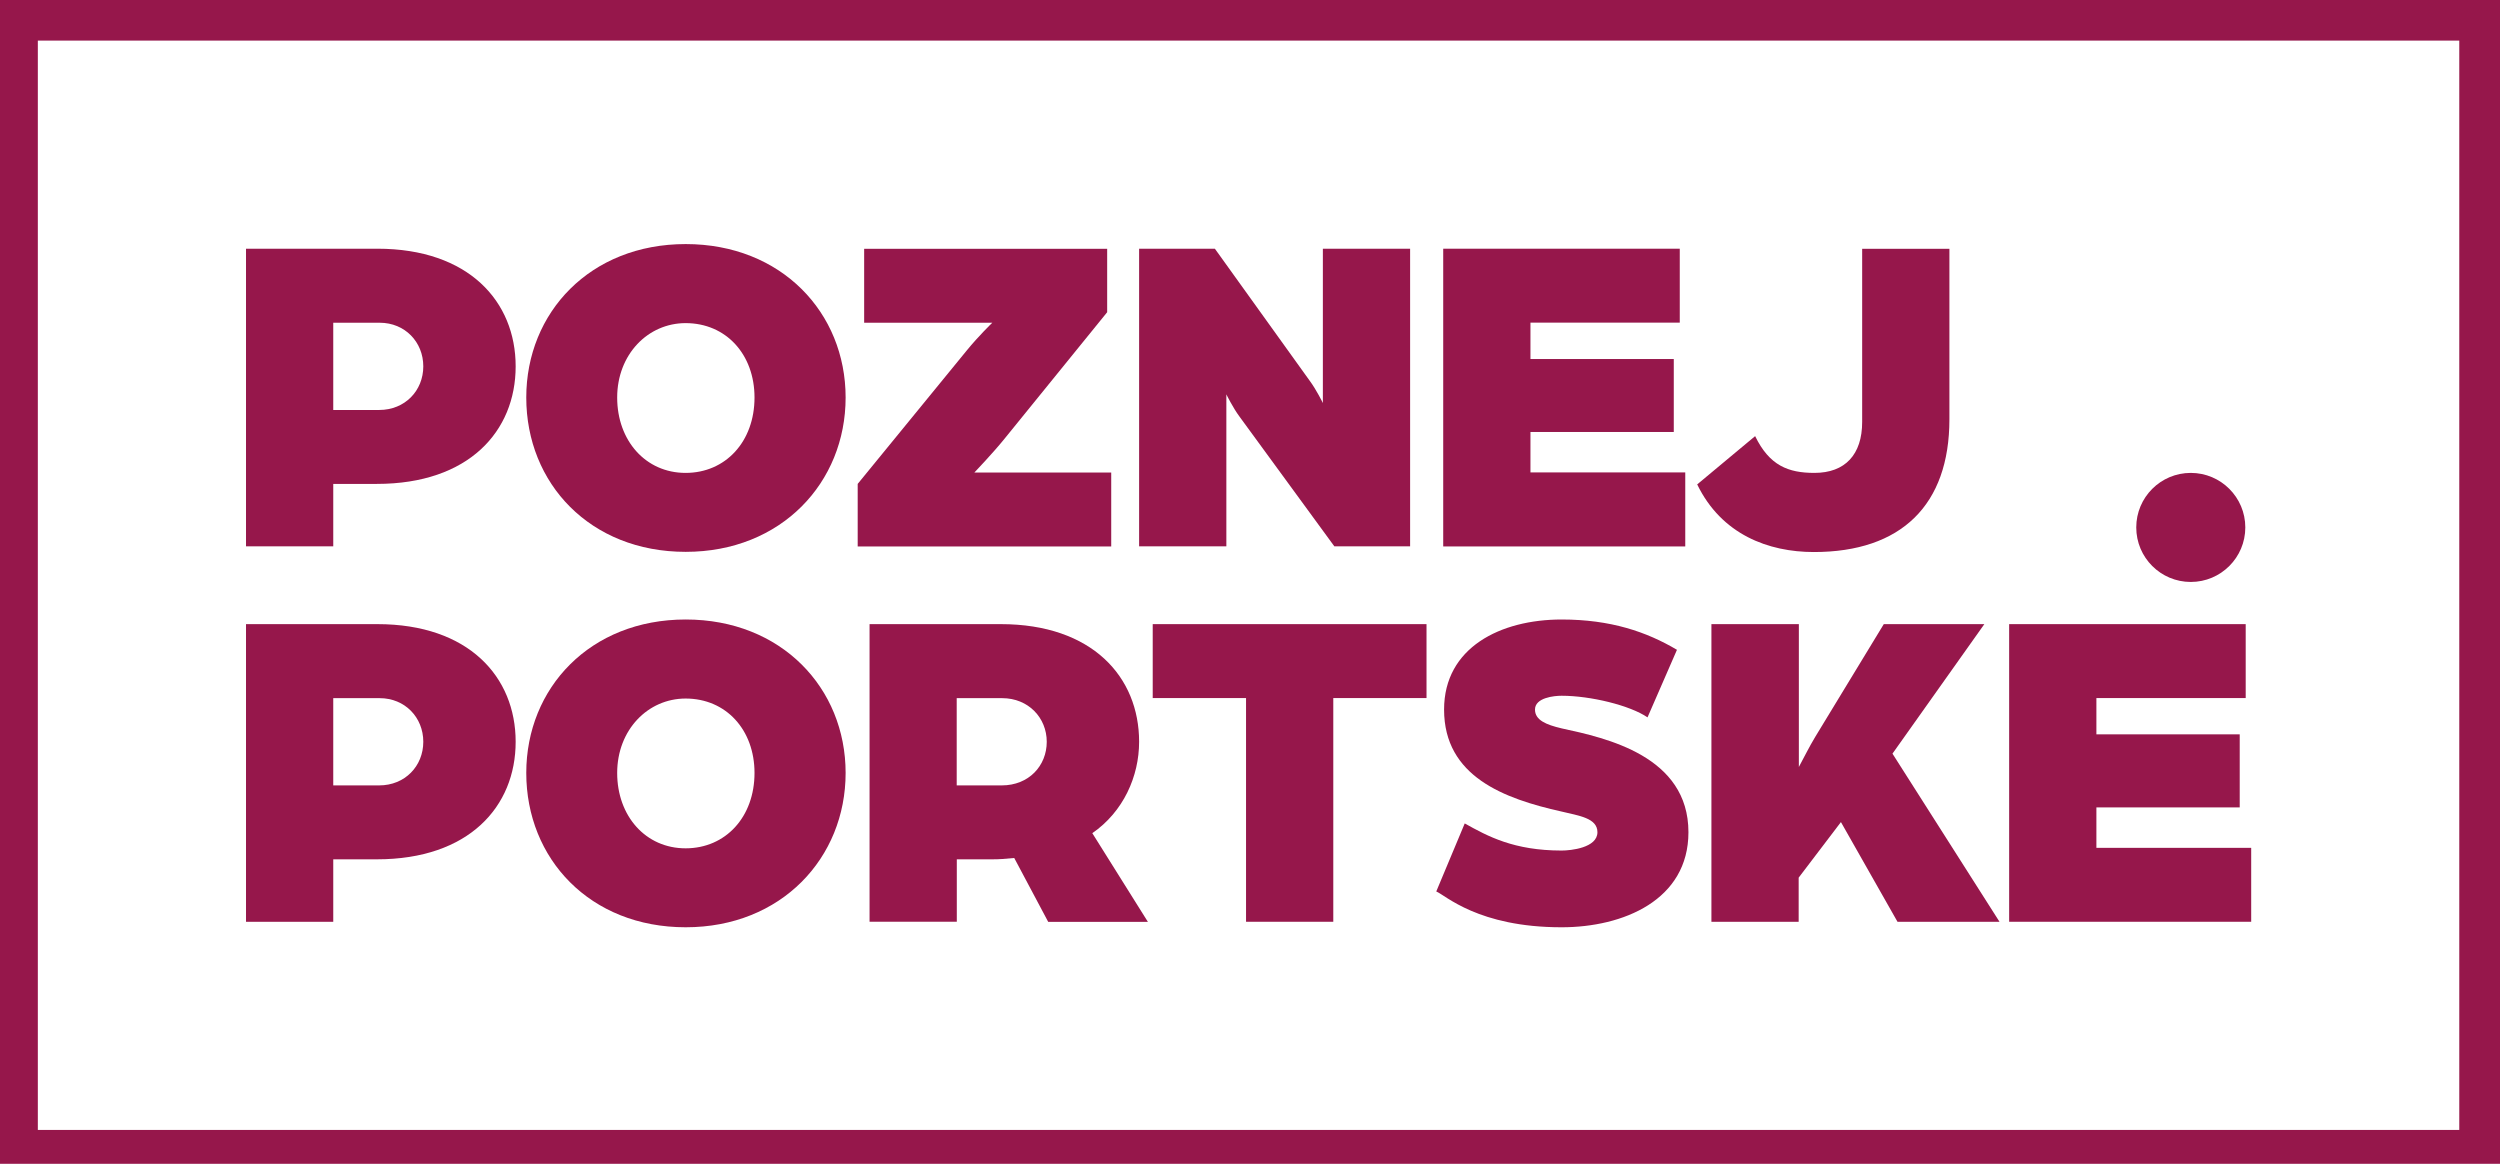<?xml version="1.0" encoding="UTF-8"?><svg id="Vrstva_2" xmlns="http://www.w3.org/2000/svg" xmlns:xlink="http://www.w3.org/1999/xlink" viewBox="0 0 259.04 120.59"><defs><style>.cls-1{fill:none;}.cls-2{fill:#96174b;}.cls-3{clip-path:url(#clippath-1);}.cls-4{clip-path:url(#clippath-2);}.cls-5{clip-path:url(#clippath);}</style><clipPath id="clippath"><rect class="cls-1" y="0" width="259.04" height="120.59"/></clipPath><clipPath id="clippath-1"><rect class="cls-1" y="0" width="259.04" height="120.59"/></clipPath><clipPath id="clippath-2"><rect class="cls-1" y="0" width="259.04" height="120.59"/></clipPath></defs><g id="Vrstva_1-2"><g class="cls-5"><path class="cls-2" d="M39.29,42.48c2.67,0,4.57-2,4.57-4.52s-1.9-4.52-4.52-4.52h-4.81v9.04h4.76ZM25.49,25.77h13.61c9.47,0,14.33,5.47,14.33,12.19s-4.85,12.18-14.38,12.18h-4.52v6.47h-9.04v-30.84Z"/><path class="cls-2" d="M78.18,41.19c0-4.47-2.95-7.71-7.14-7.71-3.9,0-7.09,3.24-7.09,7.71s2.95,7.81,7.09,7.81,7.14-3.24,7.14-7.81M54.53,41.19c0-8.81,6.62-15.9,16.52-15.9s16.57,7.09,16.57,15.9-6.66,15.99-16.57,15.99-16.52-7.09-16.52-15.99"/><path class="cls-2" d="M88.87,50.14l11.28-13.8c1.28-1.57,2.67-2.9,2.67-2.9h-13.28v-7.66h25.18v6.57l-10.62,13.09c-1.19,1.48-3.14,3.52-3.14,3.52h14.18v7.66h-26.27v-6.47Z"/><path class="cls-2" d="M118.03,25.77h7.85l9.81,13.66c.71.95,1.38,2.33,1.38,2.33v-15.99h9.04v30.84h-7.85l-9.81-13.42c-.71-.95-1.38-2.33-1.38-2.33v15.75h-9.04v-30.84Z"/></g><polygon class="cls-2" points="149.54 25.77 174.05 25.77 174.05 33.43 158.58 33.43 158.58 37.2 173.43 37.2 173.43 44.76 158.58 44.76 158.58 48.95 174.62 48.95 174.62 56.62 149.54 56.62 149.54 25.77"/><g class="cls-3"><path class="cls-2" d="M175.86,50.19l6-5c1.48,3.05,3.43,3.81,6.14,3.81,3.19,0,4.95-1.9,4.95-5.28v-17.94h9.04v17.66c0,8.9-5,13.76-14.04,13.76-4.71,0-9.57-1.81-12.09-7"/><path class="cls-2" d="M39.29,81.38c2.67,0,4.57-2,4.57-4.52s-1.9-4.52-4.52-4.52h-4.81v9.04h4.76ZM25.49,64.67h13.61c9.47,0,14.33,5.47,14.33,12.19s-4.85,12.18-14.38,12.18h-4.52v6.47h-9.04v-30.84Z"/><path class="cls-2" d="M78.18,80.09c0-4.47-2.95-7.71-7.14-7.71-3.9,0-7.09,3.24-7.09,7.71s2.95,7.81,7.09,7.81,7.14-3.24,7.14-7.81M54.53,80.09c0-8.81,6.62-15.9,16.52-15.9s16.57,7.09,16.57,15.9-6.66,15.99-16.57,15.99-16.52-7.09-16.52-15.99"/><path class="cls-2" d="M103.8,81.38c2.81,0,4.66-2.04,4.66-4.52s-1.9-4.52-4.62-4.52h-4.71v9.04h4.67ZM90.09,64.67h13.61c9.47,0,14.33,5.47,14.33,12.19,0,3.57-1.62,7.24-4.85,9.47l5.76,9.19h-10.33l-3.52-6.62c-.95.09-1.47.14-2.24.14h-3.71v6.47h-9.04v-30.84Z"/></g><polygon class="cls-2" points="129.11 72.33 119.44 72.33 119.44 64.67 147.81 64.67 147.81 72.33 138.15 72.33 138.15 95.51 129.11 95.51 129.11 72.33"/><g class="cls-4"><path class="cls-2" d="M148.82,92.37l2.95-7.05c2.38,1.33,5.09,2.81,10.04,2.81.95,0,3.71-.28,3.71-1.9,0-1.48-1.95-1.71-3.71-2.14-5.95-1.33-12.18-3.62-12.18-10.57,0-6.43,5.85-9.33,12.18-9.33,5.09,0,8.81,1.28,11.95,3.14l-3.05,7c-1.81-1.24-5.9-2.24-8.9-2.24-.76,0-2.76.19-2.76,1.43,0,1.09,1.14,1.57,2.76,1.95,4.62,1,13.14,2.86,13.14,10.76,0,7.04-6.76,9.85-13.14,9.85-8.66,0-12.04-3.33-12.99-3.71"/><path class="cls-2" d="M177.35,64.67h9.04v14.8c.52-.95,1.05-2.05,1.71-3.14l7.09-11.66h10.42l-9.52,13.42,11.09,17.42h-10.57l-5.86-10.33-4.38,5.76v4.57h-9.04v-30.84Z"/></g><polygon class="cls-2" points="208.18 64.67 232.69 64.67 232.69 72.33 217.22 72.33 217.22 76.09 232.07 76.09 232.07 83.66 217.22 83.66 217.22 87.85 233.26 87.85 233.26 95.51 208.18 95.51 208.18 64.67"/><path class="cls-2" d="M3.92,4.21h250.9v112.87H3.92V4.21ZM0,120.59h259.04V0H0v120.59Z"/><path class="cls-2" d="M232.65,54.65c0,3.12-2.53,5.65-5.65,5.65s-5.65-2.53-5.65-5.65,2.53-5.65,5.65-5.65,5.65,2.53,5.65,5.65"/></g></svg>